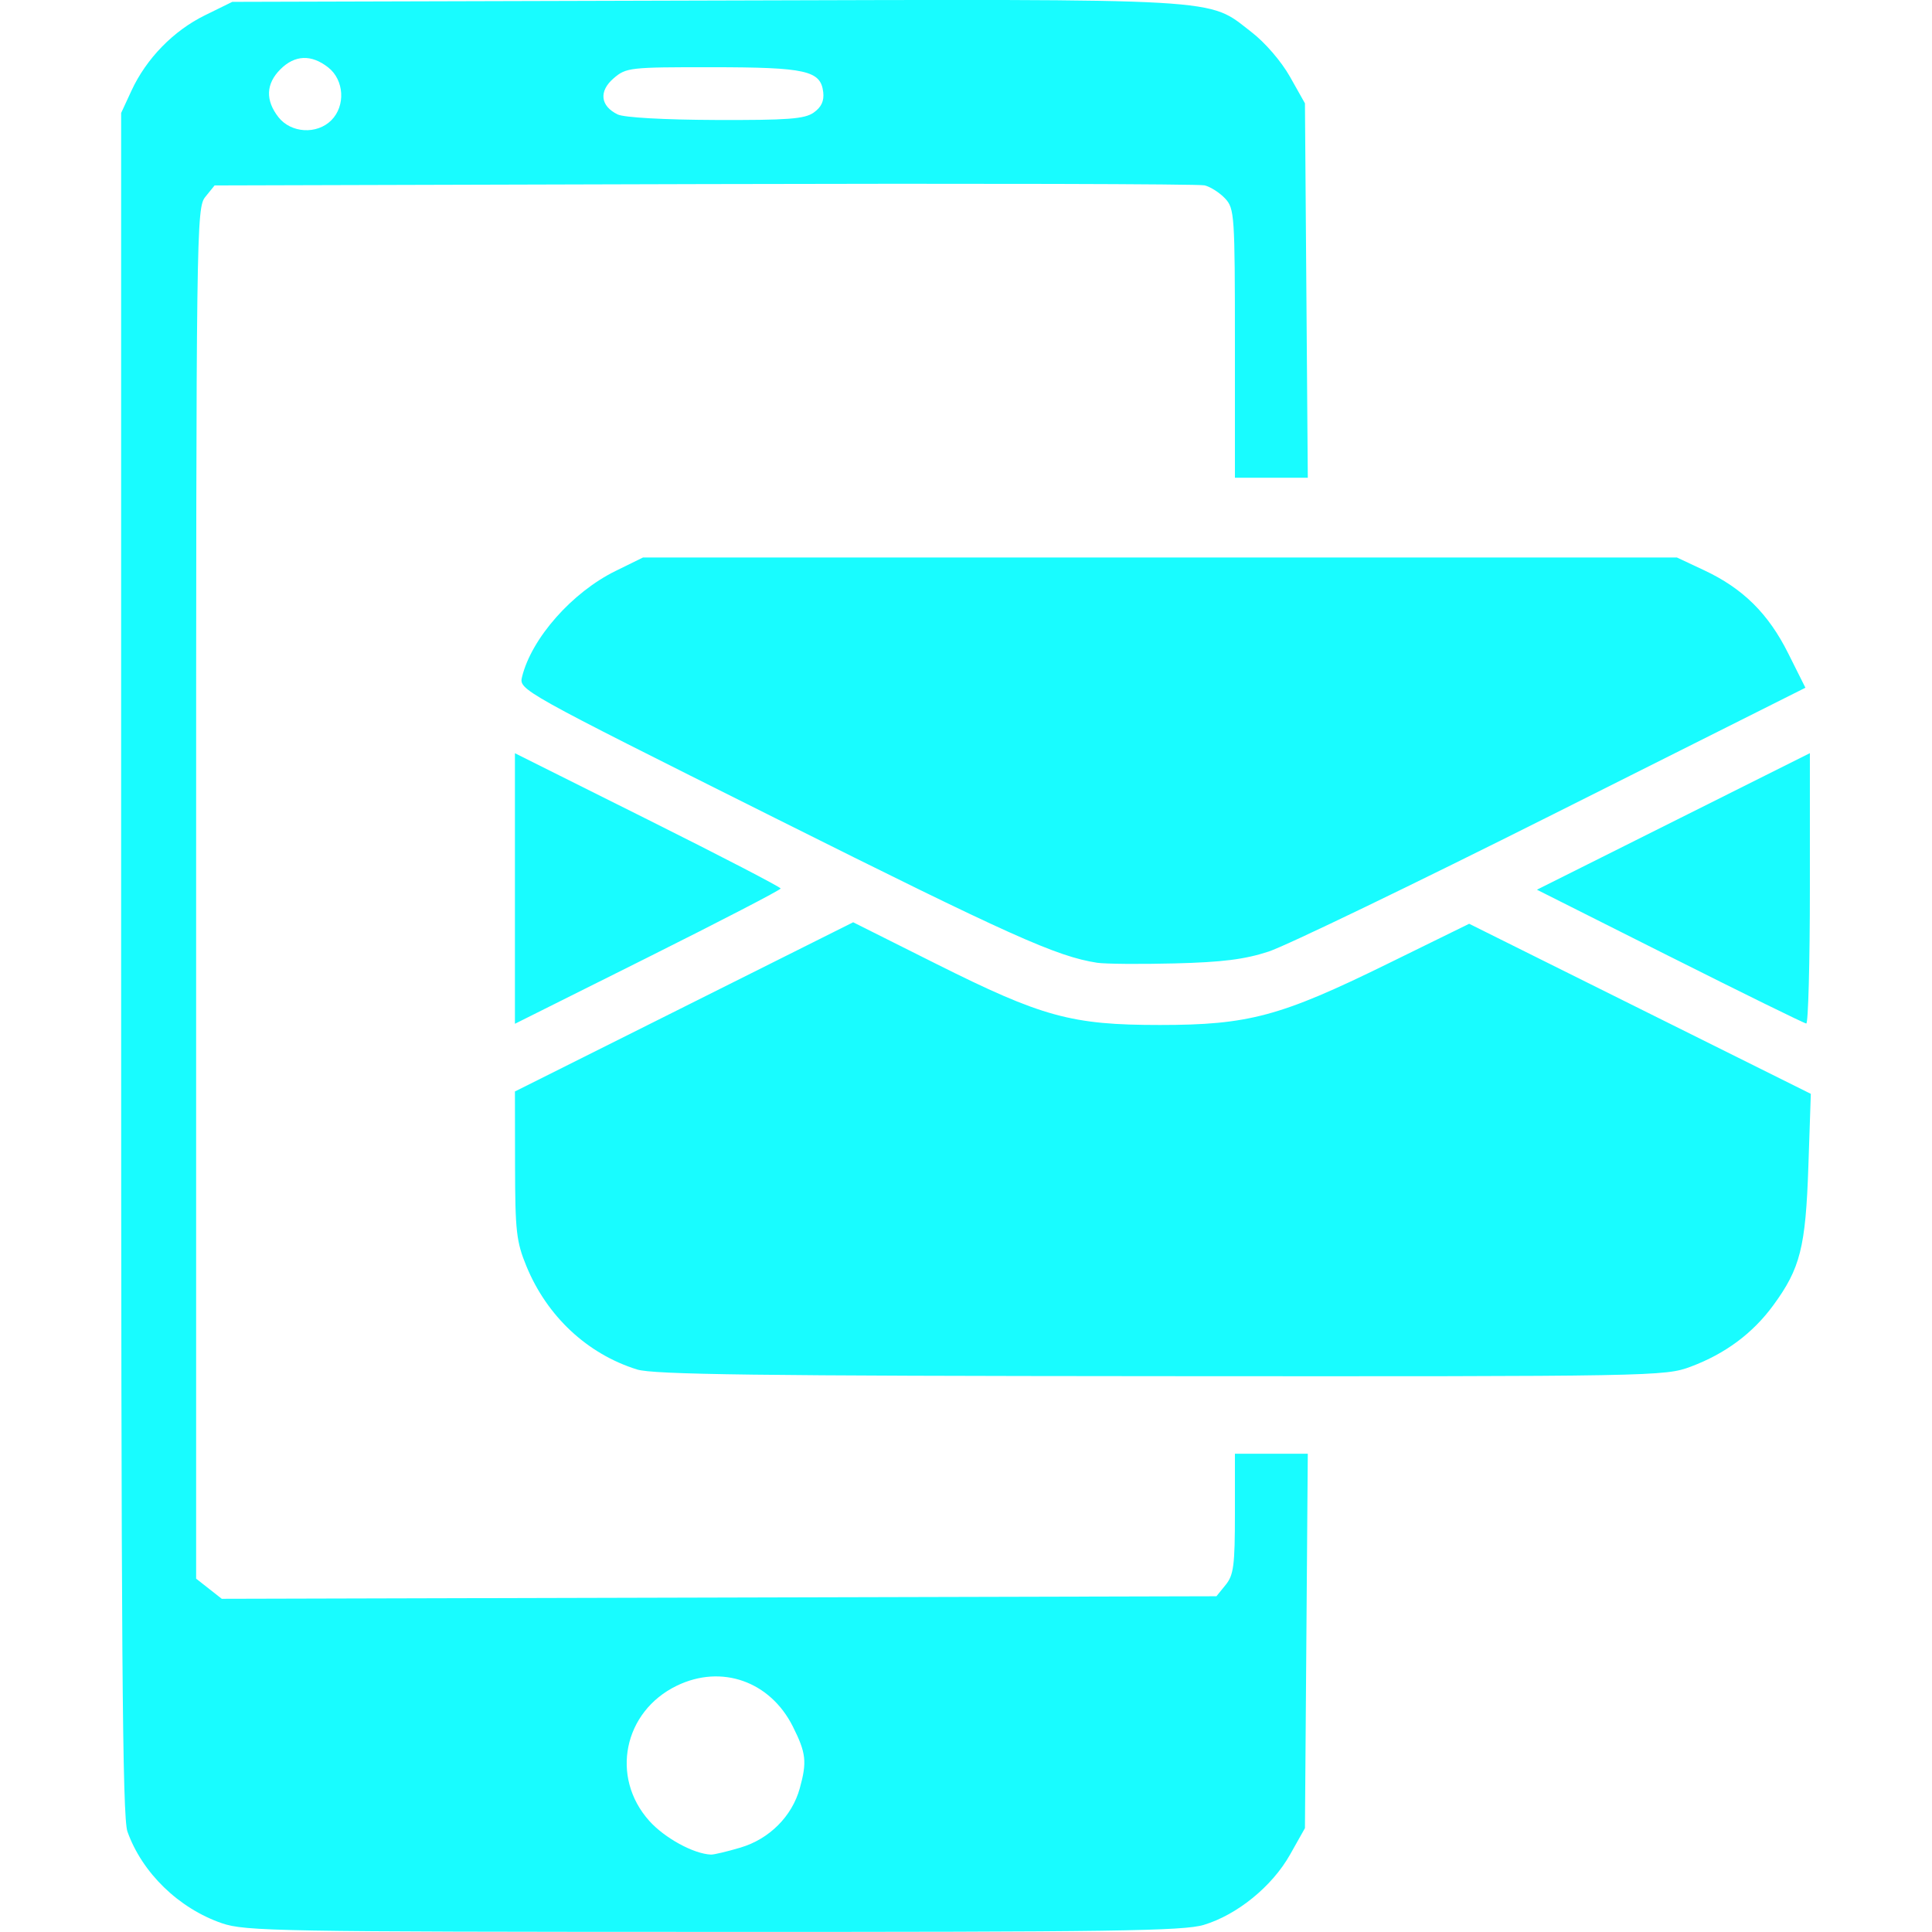 <?xml version="1.0" encoding="UTF-8" standalone="no"?>
<!-- Created with Inkscape (http://www.inkscape.org/) -->

<svg
   width="200"
   height="200"
   viewBox="0 0 52.917 52.917"
   version="1.1"
   id="svg1"
   xml:space="preserve"
   inkscape:version="1.3 (0e150ed6c4, 2023-07-21)"
   sodipodi:docname="6_contacts.svg"
   xmlns:inkscape="http://www.inkscape.org/namespaces/inkscape"
   xmlns:sodipodi="http://sodipodi.sourceforge.net/DTD/sodipodi-0.dtd"
   xmlns="http://www.w3.org/2000/svg"
   xmlns:svg="http://www.w3.org/2000/svg"><sodipodi:namedview
     id="namedview1"
     pagecolor="#505050"
     bordercolor="#eeeeee"
     borderopacity="1"
     inkscape:showpageshadow="0"
     inkscape:pageopacity="0"
     inkscape:pagecheckerboard="true"
     inkscape:deskcolor="#505050"
     inkscape:document-units="px"
     inkscape:zoom="0.65723819"
     inkscape:cx="394.07326"
     inkscape:cy="-130.08982"
     inkscape:window-width="1920"
     inkscape:window-height="1017"
     inkscape:window-x="-8"
     inkscape:window-y="-8"
     inkscape:window-maximized="1"
     inkscape:current-layer="layer1" /><defs
     id="defs1" /><g
     inkscape:label="Слой 1"
     inkscape:groupmode="layer"
     id="layer1"><path
       style="fill:#18fcff;fill-opacity:1;stroke-width:0.5"
       d="m 6.075,52.676 c -1.182,-0.408 -2.184,-1.382 -2.585,-2.511 -0.139,-0.392 -0.172,-4.99 -0.172,-23.777 V 3.095 l 0.283,-0.612 c 0.406,-0.878 1.149,-1.641 2.012,-2.064 l 0.749,-0.368 12.96,-0.036 c 14.424,-0.04 13.73,-0.08 14.951,0.86 0.376,0.289 0.821,0.805 1.059,1.227 l 0.41,0.728 0.039,5.128 0.039,5.128 h -0.998 -0.998 V 9.406 c 0,-3.514 -0.012,-3.694 -0.268,-3.969 -0.148,-0.158 -0.401,-0.32 -0.562,-0.36 -0.162,-0.039 -6.329,-0.055 -13.705,-0.035 l -13.411,0.037 -0.253,0.312 c -0.246,0.304 -0.253,0.799 -0.253,19.08 v 18.768 l 0.351,0.276 0.351,0.276 13.622,-0.035 13.622,-0.035 0.253,-0.312 c 0.219,-0.27 0.253,-0.535 0.253,-1.952 v -1.64 h 0.998 0.998 l -0.039,5.128 -0.039,5.128 -0.41,0.728 c -0.489,0.867 -1.445,1.645 -2.36,1.921 -0.558,0.168 -2.505,0.196 -13.432,0.192 C 7.62,52.912 6.713,52.896 6.075,52.676 Z M 20.287,50.603 c 0.784,-0.233 1.405,-0.854 1.617,-1.616 0.203,-0.731 0.176,-0.972 -0.188,-1.698 -0.623,-1.242 -1.955,-1.71 -3.178,-1.118 -1.46,0.707 -1.827,2.507 -0.754,3.703 0.422,0.471 1.214,0.903 1.69,0.923 0.078,0.003 0.444,-0.084 0.815,-0.194 z M 9.075,3.294 c 0.394,-0.394 0.353,-1.102 -0.084,-1.446 -0.463,-0.364 -0.915,-0.346 -1.312,0.051 -0.397,0.397 -0.414,0.849 -0.051,1.312 0.344,0.437 1.052,0.478 1.446,0.084 z m 13.212,-0.211 c 0.21,-0.147 0.289,-0.317 0.261,-0.559 -0.069,-0.591 -0.468,-0.681 -3.044,-0.683 -2.257,-0.002 -2.355,0.009 -2.697,0.304 -0.411,0.353 -0.365,0.76 0.112,0.99 0.174,0.084 1.269,0.146 2.681,0.151 1.981,0.007 2.437,-0.027 2.687,-0.202 z m -4.841,34.426 c -1.36,-0.425 -2.462,-1.454 -3.027,-2.827 -0.277,-0.673 -0.309,-0.962 -0.312,-2.769 l -0.003,-2.018 4.632,-2.317 4.632,-2.317 2.268,1.136 c 2.916,1.46 3.711,1.677 6.134,1.677 2.424,0 3.299,-0.235 6.22,-1.668 l 2.25,-1.104 4.679,2.329 4.679,2.329 -0.067,1.985 c -0.075,2.217 -0.221,2.796 -0.96,3.805 -0.564,0.77 -1.314,1.328 -2.263,1.683 -0.706,0.264 -0.958,0.269 -14.51,0.26 -11.067,-0.007 -13.902,-0.043 -14.353,-0.184 z m -3.342,-13.173 v -3.705 l 3.639,1.818 c 2.002,1 3.639,1.849 3.639,1.887 0,0.038 -1.638,0.887 -3.639,1.887 l -3.639,1.818 z m 31.63,1.862 -3.638,-1.829 3.738,-1.87 3.738,-1.87 v 3.706 c 0,2.038 -0.045,3.703 -0.099,3.699 -0.055,-0.004 -1.737,-0.83 -3.738,-1.836 z m -15.683,0.172 c -1.112,-0.172 -2.377,-0.741 -8.832,-3.969 -6.973,-3.487 -7.007,-3.506 -6.92,-3.862 0.26,-1.058 1.371,-2.316 2.563,-2.901 l 0.749,-0.368 h 14.16 14.16 l 0.744,0.349 c 1.063,0.498 1.759,1.186 2.303,2.275 l 0.472,0.943 -6.921,3.472 c -3.806,1.91 -7.308,3.599 -7.781,3.754 -0.655,0.215 -1.271,0.292 -2.581,0.325 -0.946,0.024 -1.899,0.015 -2.117,-0.018 z"
       id="path5" /></g></svg>
